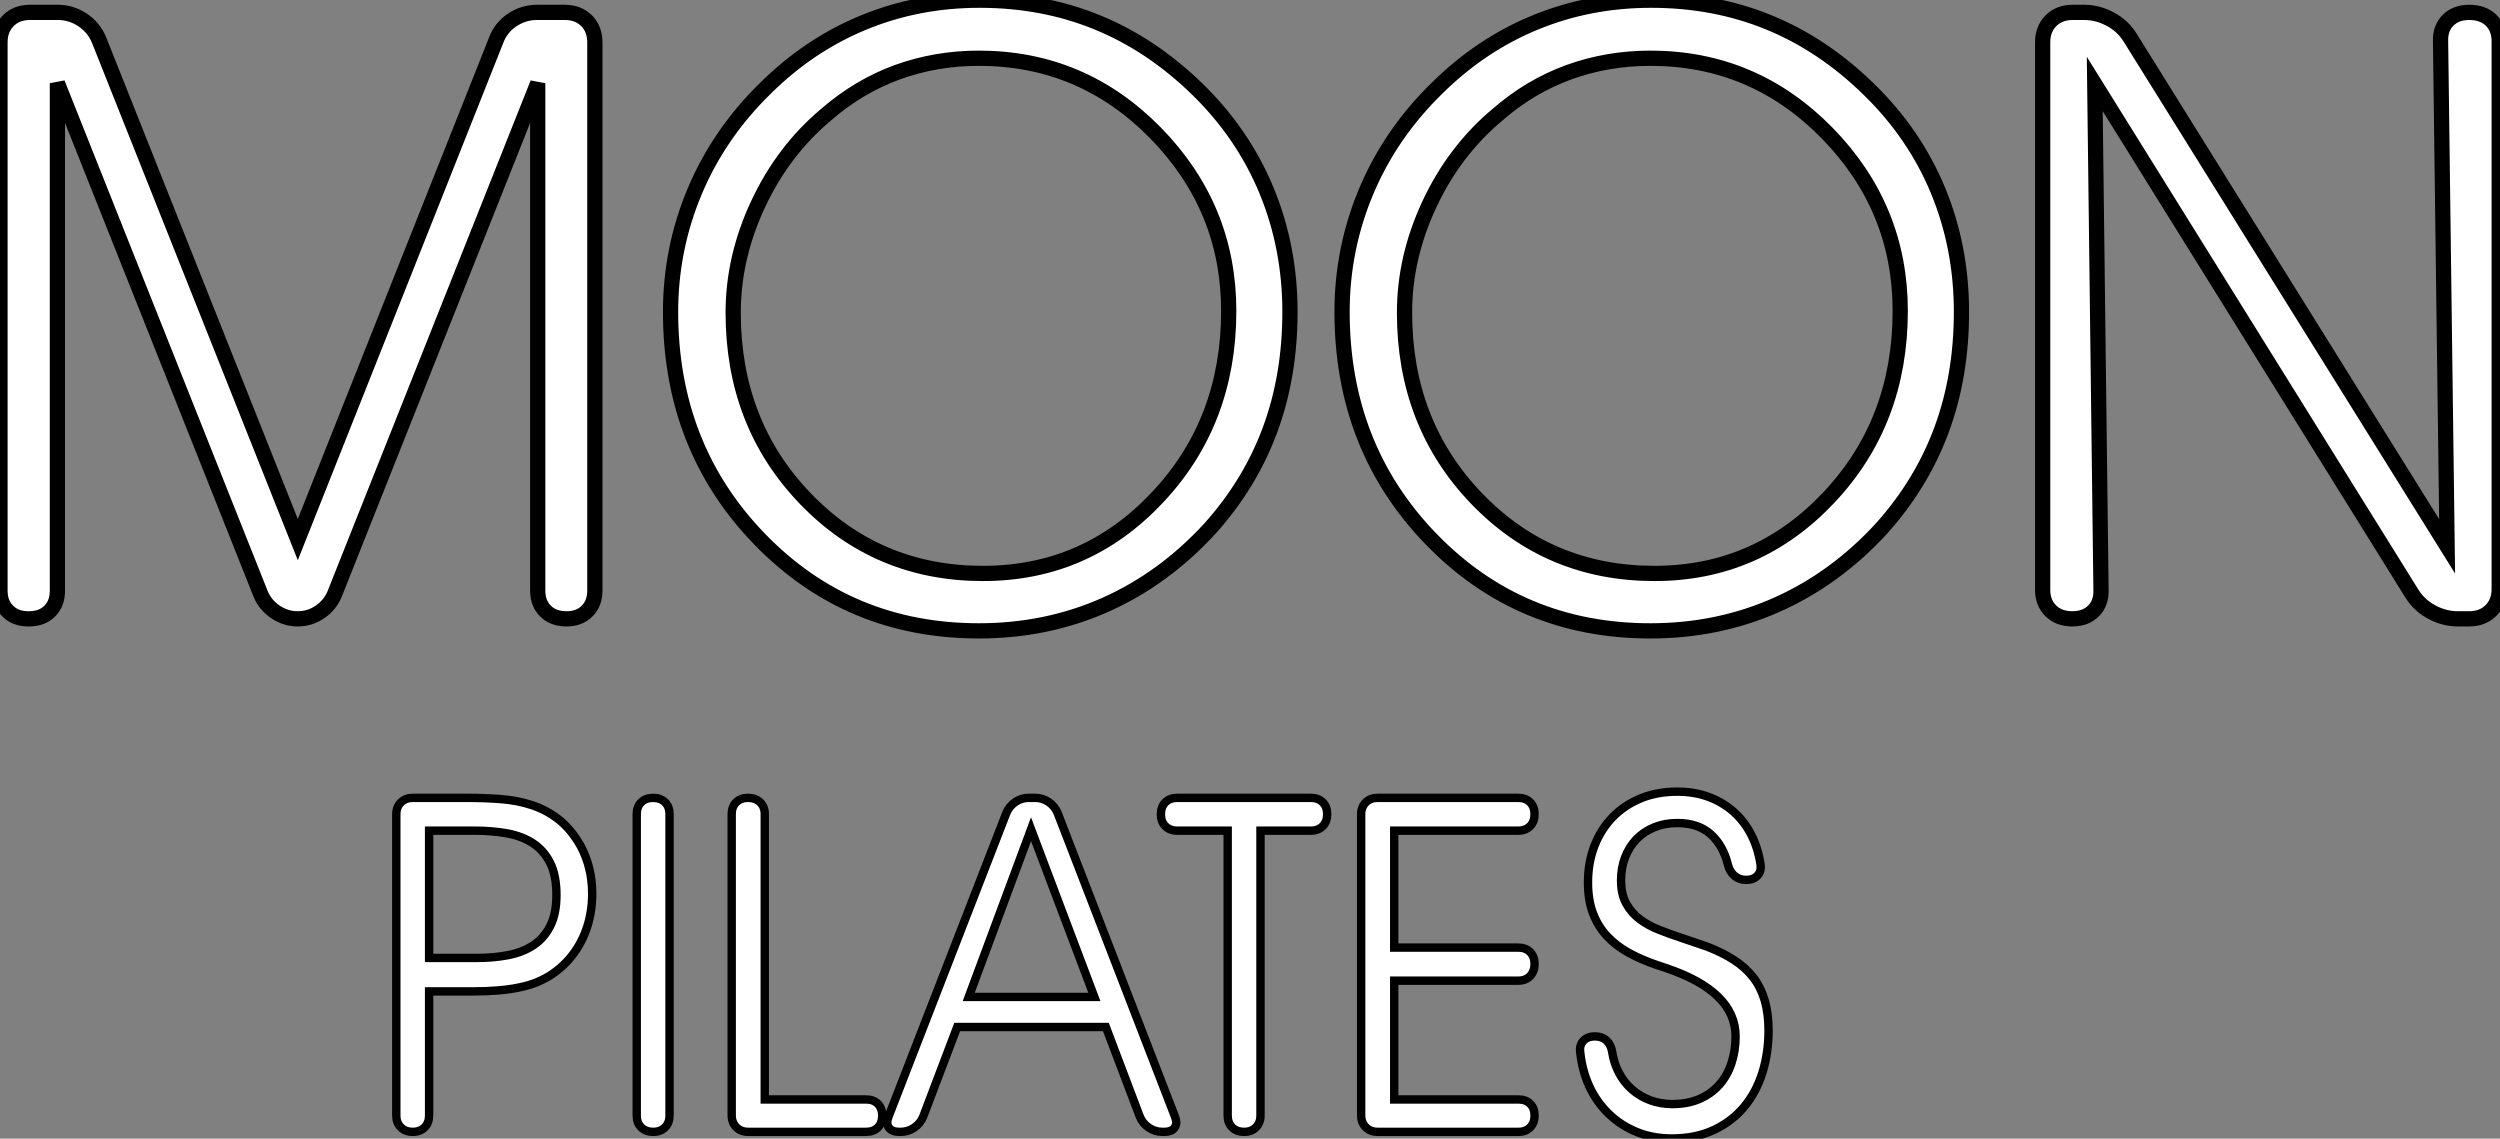 <?xml version="1.0" standalone="no"?>
<svg xmlns="http://www.w3.org/2000/svg" viewBox="4.666 -48.463 195.784 89.171"><rect x="4.666" y="-48.463" width="195.784" height="89.171" fill="#808080" stroke="none"/><path d="M5.82-0.00L5.77-0.00Q4.92-0.00 4.42-0.51Q3.91-1.01 3.91-1.86L3.91-1.86L3.91-37.84Q3.91-38.72 4.46-39.27Q5.00-39.81 5.88-39.81L5.88-39.81L7.71-39.81Q8.59-39.81 9.34-39.31Q10.09-38.80 10.42-37.98L10.42-37.98L23.46-5.20L36.48-37.98Q36.78-38.80 37.53-39.31Q38.28-39.81 39.16-39.81L39.16-39.81L40.99-39.81Q41.86-39.81 42.41-39.27Q42.96-38.72 42.96-37.84L42.96-37.84L42.96-1.86Q42.96-1.01 42.45-0.51Q41.95-0.00 41.10-0.00L41.10-0.00Q40.22-0.00 39.72-0.51Q39.21-1.01 39.21-1.86L39.21-1.86L39.21-35.16L25.87-1.61Q25.57-0.90 24.91-0.45Q24.25-0.00 23.46-0.00L23.46-0.00Q22.67-0.00 22.00-0.45Q21.33-0.90 21.03-1.61L21.03-1.61L7.68-35.16L7.68-1.86Q7.68-1.01 7.18-0.51Q6.67-0.00 5.82-0.00L5.82-0.00ZM52.04-20.10L52.04-20.10Q52.04-12.82 56.77-7.90Q61.50-2.98 68.44-2.98L68.44-2.98Q75.20-2.98 79.88-7.96Q84.57-12.93 84.57-20.21L84.57-20.21Q84.57-26.99 79.76-31.90Q74.95-36.80 68.17-36.80L68.17-36.80Q65.35-36.80 62.81-35.88Q60.27-34.95 58.13-33.09L58.13-33.09Q55.32-30.73 53.68-27.23Q52.04-23.73 52.04-20.10ZM47.93-20.15L47.93-20.15Q47.93-24.31 49.53-28.10Q51.13-31.88 54.17-34.84L54.17-34.84Q57.04-37.68 60.59-39.14Q64.15-40.61 68.22-40.61L68.22-40.61Q72.38-40.61 75.93-39.16Q79.49-37.71 82.50-34.78Q85.50-31.86 87.05-28.12Q88.59-24.39 88.59-20.15L88.59-20.15Q88.59-15.94 87.28-12.40Q85.97-8.86 83.34-5.93L83.34-5.93Q80.31-2.63 76.47-0.92Q72.62 0.79 68.17 0.79L68.17 0.79Q59.61 0.79 53.77-5.24Q47.93-11.27 47.93-20.15ZM96.11-20.10L96.11-20.10Q96.11-12.82 100.84-7.90Q105.57-2.98 112.52-2.98L112.52-2.98Q119.27-2.98 123.96-7.96Q128.65-12.93 128.65-20.21L128.65-20.21Q128.65-26.99 123.84-31.90Q119.03-36.80 112.25-36.80L112.25-36.80Q109.43-36.80 106.89-35.88Q104.34-34.95 102.21-33.09L102.21-33.09Q99.39-30.73 97.75-27.23Q96.11-23.73 96.11-20.10ZM92.01-20.15L92.01-20.15Q92.01-24.31 93.61-28.10Q95.21-31.88 98.25-34.84L98.25-34.84Q101.12-37.68 104.67-39.14Q108.23-40.61 112.30-40.61L112.30-40.61Q116.46-40.61 120.01-39.16Q123.57-37.71 126.57-34.78Q129.58-31.86 131.13-28.12Q132.67-24.39 132.67-20.15L132.67-20.15Q132.67-15.94 131.36-12.40Q130.05-8.86 127.42-5.93L127.42-5.93Q124.39-2.63 120.54-0.92Q116.70 0.79 112.25 0.79L112.25 0.79Q103.69 0.79 97.85-5.24Q92.01-11.27 92.01-20.15ZM164.55-4.76L164.12-37.90Q164.09-38.77 164.61-39.29Q165.13-39.81 166.00-39.81L166.00-39.81Q166.91-39.81 167.44-39.29Q167.97-38.77 167.97-37.90L167.97-37.90L167.97-1.97Q167.97-1.09 167.43-0.55Q166.88-0.00 166.00-0.00L166.00-0.00L165.24-0.00Q164.36-0.00 163.53-0.45Q162.70-0.90 162.23-1.67L162.23-1.67L141.42-35.11L141.83-1.91Q141.86-1.04 141.34-0.52Q140.82-0.00 139.95-0.00L139.95-0.00Q139.07-0.00 138.54-0.52Q138.00-1.04 138.00-1.91L138.00-1.91L138.00-37.84Q138.00-38.72 138.55-39.27Q139.10-39.81 139.97-39.81L139.97-39.81L140.74-39.81Q141.61-39.81 142.45-39.36Q143.28-38.91 143.75-38.14L143.75-38.14L164.55-4.76Z" fill="white" stroke="black" transform="scale(1.193,1.193)"/><path d="M63.69 25.25L58.25 25.25L58.25 40.42L64.02 40.42Q65.99 40.42 67.71 40.08Q69.44 39.74 70.71 38.89Q71.98 38.04 72.70 36.59Q73.43 35.14 73.43 32.93L73.43 32.93Q73.43 30.58 72.68 29.09Q71.93 27.60 70.63 26.75Q69.33 25.90 67.55 25.57Q65.77 25.25 63.69 25.25L63.69 25.25ZM54.34 59.21L54.34 23.30Q54.34 22.43 54.89 21.88Q55.44 21.34 56.31 21.34L56.31 21.34L62.79 21.34Q64.87 21.34 66.83 21.49Q68.78 21.64 70.52 22.21Q72.25 22.78 73.72 23.93Q75.18 25.08 76.30 27.05L76.30 27.05Q77.69 29.62 77.69 32.77L77.69 32.77Q77.69 34.82 77.11 36.66Q76.52 38.51 75.41 39.98Q74.30 41.46 72.70 42.49Q71.10 43.51 69.08 43.92L69.08 43.92Q66.84 44.41 63.48 44.41L63.48 44.41L58.25 44.41L58.25 59.21Q58.25 60.08 57.72 60.61Q57.19 61.15 56.31 61.15L56.31 61.15Q55.41 61.15 54.88 60.61Q54.34 60.08 54.34 59.21L54.34 59.21ZM86.91 23.28L86.91 59.21Q86.91 60.08 86.38 60.61Q85.84 61.15 84.97 61.15L84.97 61.15Q84.07 61.15 83.53 60.61Q83.00 60.08 83.00 59.21L83.00 59.21L83.00 23.28Q83.00 22.40 83.53 21.87Q84.07 21.34 84.94 21.34L84.94 21.34Q85.84 21.34 86.38 21.87Q86.91 22.40 86.91 23.28L86.91 23.28ZM112.26 59.21L112.26 59.23Q112.26 60.11 111.74 60.63Q111.22 61.15 110.34 61.15L110.34 61.15L96.29 61.15Q95.41 61.15 94.87 60.60Q94.32 60.05 94.32 59.18L94.32 59.18L94.32 23.28Q94.32 22.40 94.85 21.87Q95.39 21.34 96.26 21.34L96.26 21.34Q97.16 21.34 97.71 21.87Q98.26 22.40 98.26 23.28L98.26 23.28L98.26 57.29L110.34 57.29Q111.22 57.29 111.74 57.81Q112.26 58.33 112.26 59.21L112.26 59.21ZM121.20 48.65L117.15 59.32Q116.82 60.14 116.09 60.64Q115.35 61.15 114.47 61.15L114.47 61.15L114.28 61.15Q113.41 61.15 113.05 60.64Q112.69 60.14 113.02 59.32L113.02 59.32L127.05 23.17Q127.38 22.35 128.12 21.84Q128.85 21.34 129.73 21.34L129.73 21.34L130.50 21.34Q131.37 21.34 132.11 21.84Q132.85 22.35 133.18 23.17L133.18 23.17L147.15 59.32Q147.48 60.14 147.12 60.64Q146.77 61.15 145.89 61.15L145.89 61.15L145.64 61.15Q144.77 61.15 144.03 60.64Q143.29 60.14 142.96 59.32L142.96 59.32L138.92 48.65L121.20 48.65ZM122.57 45.07L137.55 45.07L130.00 25.08L122.57 45.07ZM157.35 25.25L157.35 59.21Q157.35 60.08 156.81 60.61Q156.28 61.15 155.41 61.15L155.41 61.15Q154.50 61.15 153.97 60.61Q153.44 60.08 153.44 59.21L153.44 59.21L153.44 25.25L147.42 25.25Q146.55 25.25 146.01 24.71Q145.48 24.18 145.48 23.30L145.48 23.30Q145.48 22.40 146.01 21.87Q146.55 21.34 147.42 21.34L147.42 21.34L163.36 21.34Q164.24 21.34 164.77 21.87Q165.30 22.40 165.30 23.28L165.30 23.28Q165.30 24.18 164.77 24.71Q164.24 25.25 163.36 25.25L163.36 25.25L157.35 25.25ZM173.29 39.19L188.08 39.19Q188.96 39.19 189.49 39.72Q190.02 40.26 190.02 41.13L190.02 41.13Q190.02 42.03 189.49 42.58Q188.96 43.13 188.08 43.13L188.08 43.13L173.29 43.13L173.29 57.29L188.11 57.29Q188.98 57.29 189.50 57.81Q190.02 58.33 190.02 59.21L190.02 59.21Q190.02 60.08 189.50 60.61Q188.98 61.15 188.11 61.15L188.11 61.15L171.32 61.15Q170.44 61.15 169.90 60.60Q169.35 60.05 169.35 59.18L169.35 59.18L169.35 23.30Q169.35 22.43 169.90 21.88Q170.44 21.34 171.32 21.34L171.32 21.34L188.08 21.34Q188.96 21.34 189.49 21.87Q190.02 22.40 190.02 23.28L190.02 23.28Q190.02 24.18 189.49 24.71Q188.96 25.25 188.08 25.25L188.08 25.25L173.29 25.25L173.29 39.19ZM195.46 51.63L195.46 51.63Q195.35 50.81 195.85 50.29Q196.34 49.77 197.21 49.77L197.21 49.77Q198.06 49.77 198.60 50.27Q199.13 50.76 199.27 51.63L199.27 51.63Q199.48 53.00 200.10 54.15Q200.71 55.30 201.66 56.12Q202.60 56.94 203.82 57.39Q205.03 57.84 206.43 57.84L206.43 57.84Q208.26 57.84 209.66 57.24Q211.05 56.64 212.02 55.56Q212.99 54.48 213.48 53.00Q213.98 51.52 213.98 49.77L213.98 49.77Q213.98 44.39 205.61 41.60L205.61 41.60L204.62 41.27Q202.77 40.64 201.25 39.81Q199.73 38.97 198.65 37.81Q197.57 36.65 196.98 35.09Q196.39 33.53 196.39 31.43L196.39 31.43Q196.39 29.05 197.16 27.06Q197.93 25.08 199.32 23.65Q200.71 22.21 202.67 21.40Q204.62 20.60 207.03 20.60L207.03 20.60Q209.08 20.60 210.78 21.23Q212.47 21.86 213.74 22.99Q215.02 24.12 215.84 25.72Q216.66 27.32 216.96 29.29L216.96 29.29Q217.07 30.09 216.59 30.61Q216.11 31.12 215.23 31.12L215.23 31.12Q214.44 31.12 213.87 30.65Q213.29 30.17 213.07 29.32L213.07 29.32Q212.50 27.00 211.01 25.67Q209.52 24.34 207.03 24.34L207.03 24.34Q205.53 24.34 204.28 24.85Q203.04 25.36 202.16 26.27Q201.29 27.19 200.81 28.43Q200.33 29.68 200.33 31.18L200.33 31.18Q200.33 32.85 200.95 33.95Q201.56 35.06 202.57 35.81Q203.59 36.57 204.87 37.07Q206.16 37.58 207.50 38.02L207.50 38.02L210.61 39.08Q212.44 39.79 213.81 40.68Q215.18 41.57 216.10 42.76Q217.01 43.95 217.46 45.51Q217.91 47.07 217.91 49.06L217.91 49.06Q217.91 51.74 217.18 54.09Q216.44 56.44 214.99 58.18Q213.54 59.92 211.38 60.93Q209.22 61.94 206.37 61.94L206.37 61.94Q204.08 61.94 202.16 61.15Q200.25 60.36 198.83 58.97Q197.41 57.59 196.54 55.71Q195.68 53.82 195.46 51.63Z" fill="white" stroke="black" transform="scale(0.657,0.657)"/></svg>
